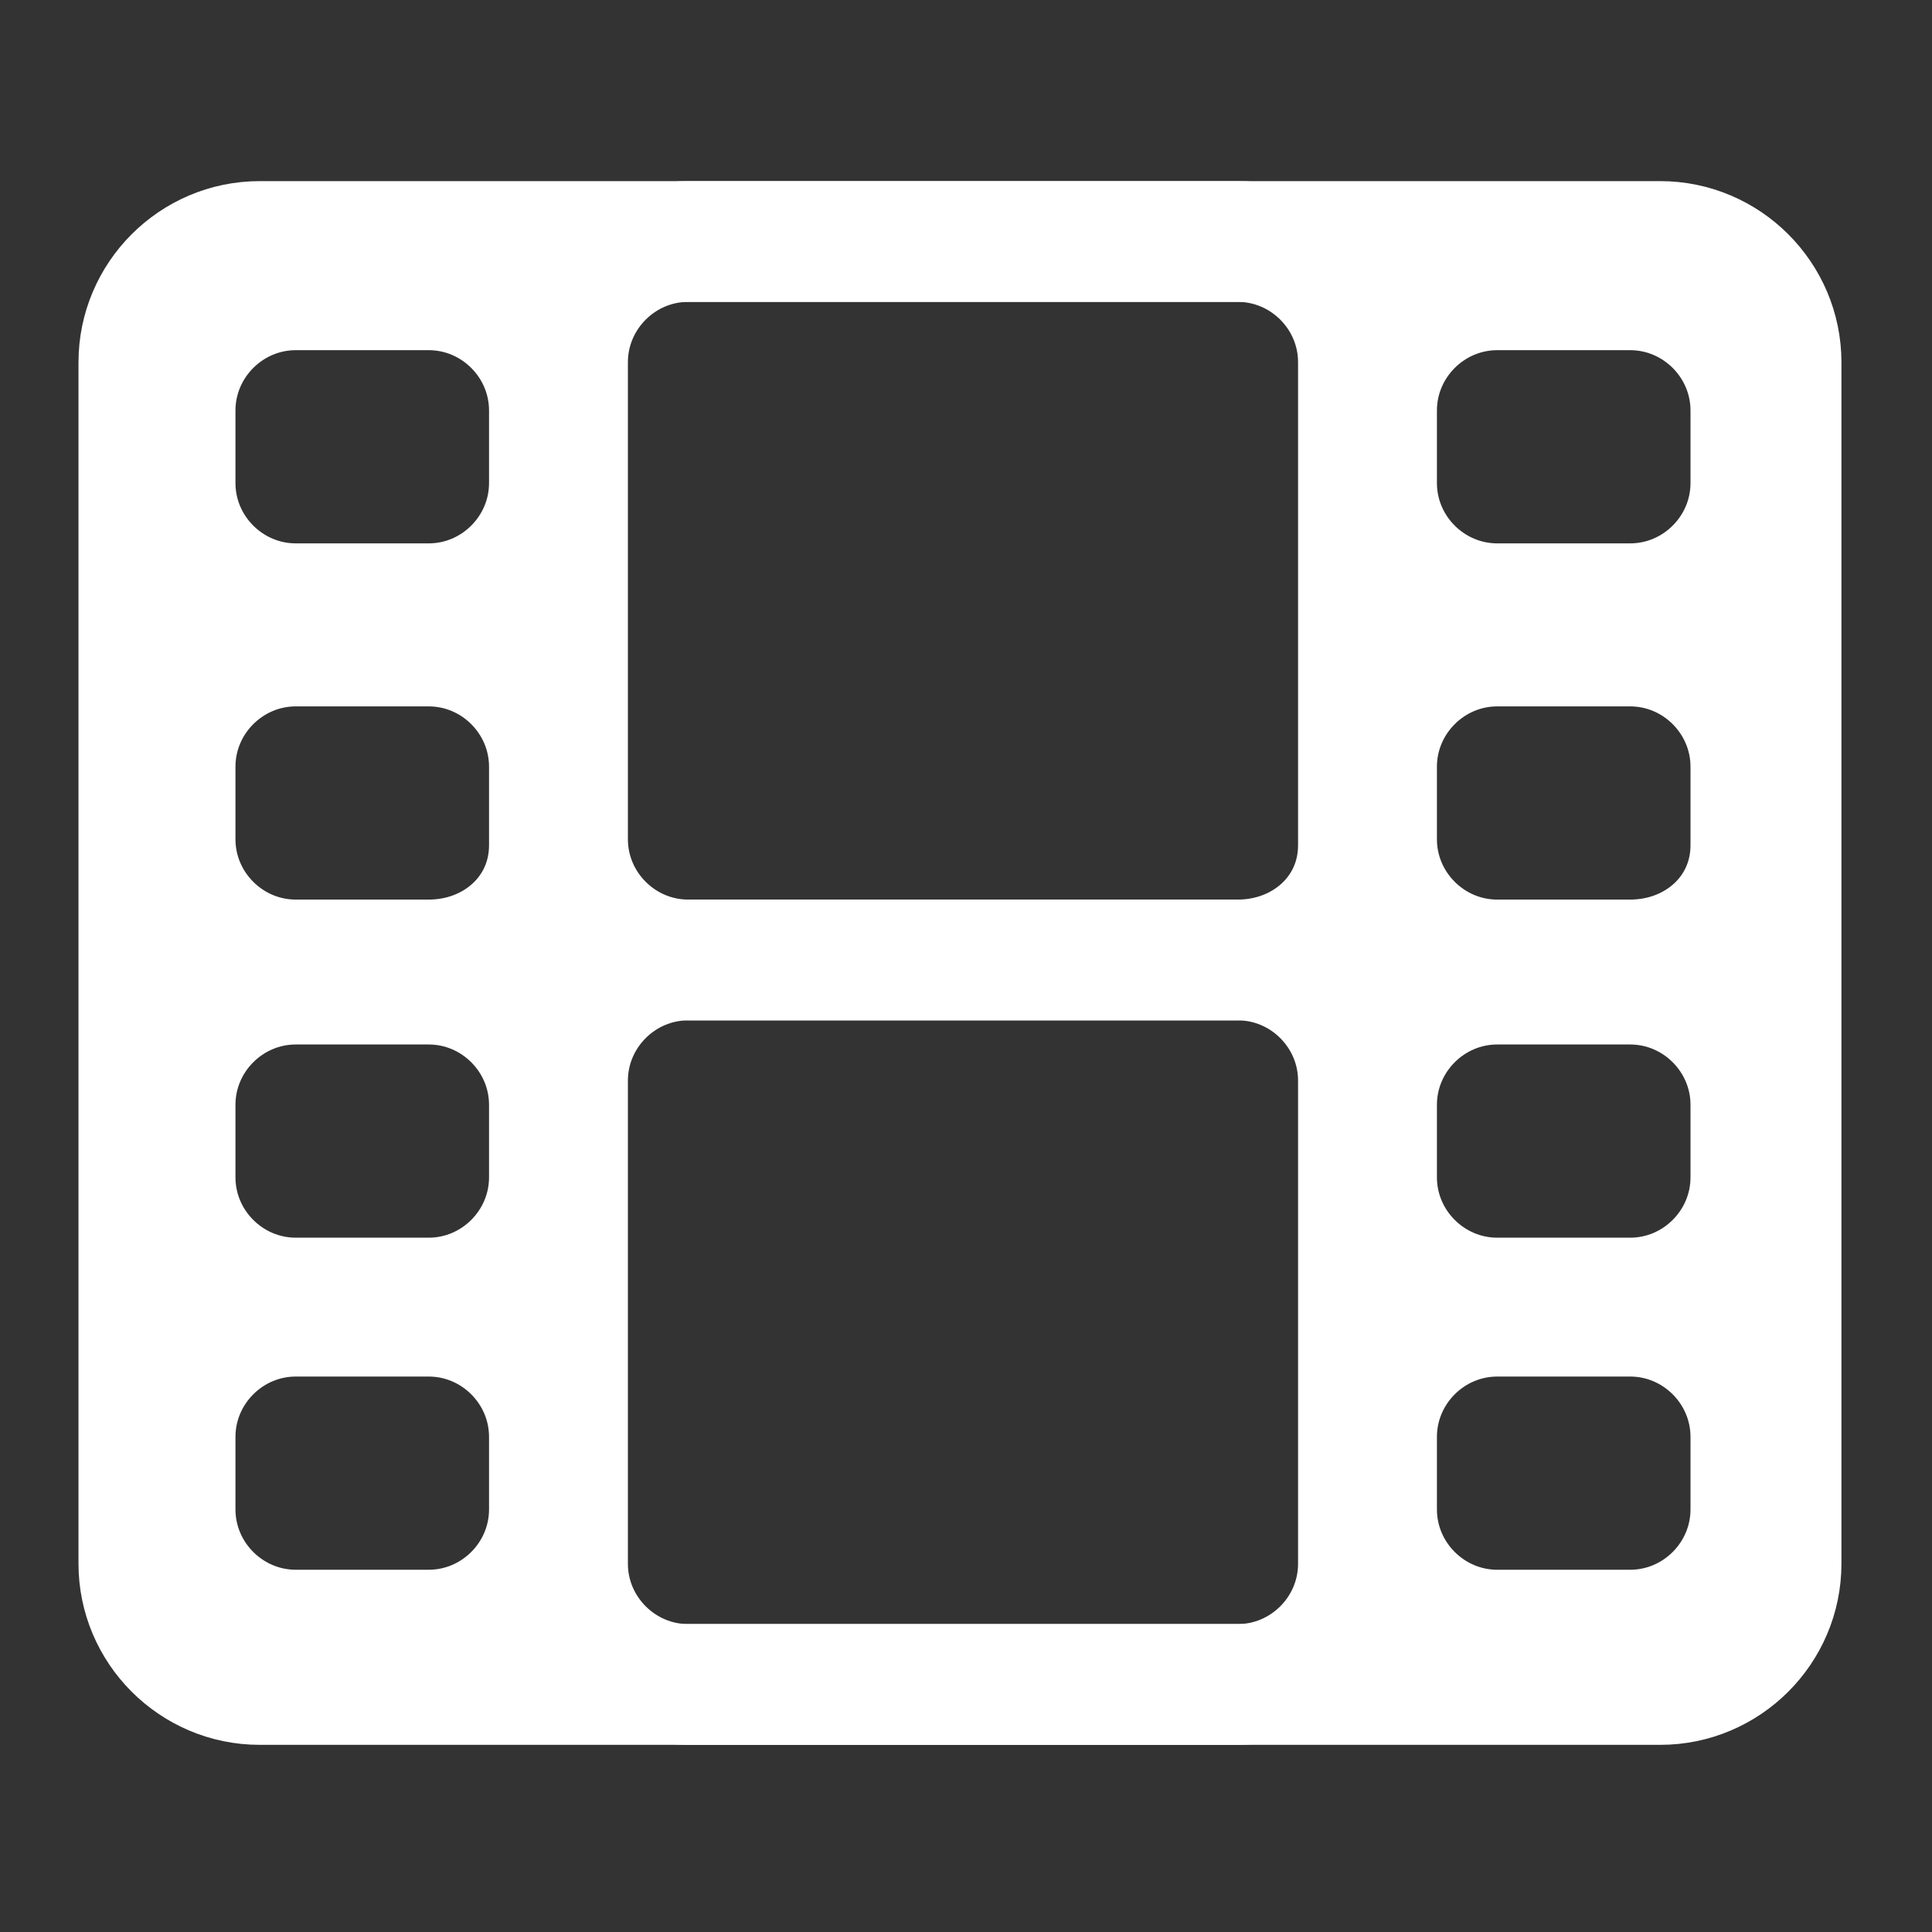 <?xml version="1.0" encoding="UTF-8"?><svg id="Ebene_1" width="32" height="32" viewBox="0 0 32 32" fill="none" xmlns="http://www.w3.org/2000/svg">
<rect x="0" y="0" width="32" height="32" fill="#333333" stroke="none"/>
<path d="M20.5,27.9h-9.1c-1.1,0-2-0.9-2-2v-8c0-1.1,0.9-2,2-2h9.1c1.1,0,2,0.9,2,2v8C22.5,27,21.6,27.9,20.5,27.9z" stroke="#FFFFFF" stroke-width="2" stroke-linecap="round" stroke-linejoin="round" stroke-miterlimit="10"/>
<path d="M7.1,21.5H4.9c-1.1,0-2-0.9-2-2v-1.2c0-1.1,0.9-2,2-2h2.2c1.1,0,2,0.9,2,2v1.2C9.1,20.6,8.2,21.5,7.1,21.5z" stroke="#FFFFFF" stroke-width="2" stroke-linecap="round" stroke-linejoin="round" stroke-miterlimit="10"/>
<path d="M7.1,15.9H4.9c-1.1,0-2-0.9-2-2v-1.2c0-1.1,0.9-2,2-2h2.2c1.1,0,2,0.9,2,2V14C9.1,15.1,8.2,15.9,7.1,15.9z" stroke="#FFFFFF" stroke-width="2" stroke-linecap="round" stroke-linejoin="round" stroke-miterlimit="10"/>
<path d="M7.1,27H4.9c-1.1,0-2-0.9-2-2v-1.2c0-1.1,0.9-2,2-2h2.2c1.1,0,2,0.9,2,2V25C9.1,26.1,8.2,27,7.1,27z" stroke="#FFFFFF" stroke-width="2" stroke-linecap="round" stroke-linejoin="round" stroke-miterlimit="10"/>
<path d="M27,15.9h-2.2c-1.1,0-2-0.9-2-2v-1.2c0-1.1,0.9-2,2-2H27c1.1,0,2,0.9,2,2V14C29,15.1,28.1,15.9,27,15.9z" stroke="#FFFFFF" stroke-width="2" stroke-linecap="round" stroke-linejoin="round" stroke-miterlimit="10"/>
<path d="M27,10h-2.2c-1.1,0-2-0.9-2-2V6.8c0-1.1,0.9-2,2-2H27c1.1,0,2,0.9,2,2V8C29,9.1,28.1,10,27,10z" stroke="#FFFFFF" stroke-width="2" stroke-linecap="round" stroke-linejoin="round" stroke-miterlimit="10"/>
<path d="M27,27h-2.2c-1.1,0-2-0.9-2-2v-1.2c0-1.1,0.9-2,2-2H27c1.1,0,2,0.9,2,2V25C29,26.1,28.1,27,27,27z" stroke="#FFFFFF" stroke-width="2" stroke-linecap="round" stroke-linejoin="round" stroke-miterlimit="10"/>
<path d="M27,21.5h-2.2c-1.1,0-2-0.9-2-2v-1.2c0-1.1,0.9-2,2-2H27c1.1,0,2,0.9,2,2v1.2C29,20.6,28.1,21.5,27,21.5z" stroke="#FFFFFF" stroke-width="2" stroke-linecap="round" stroke-linejoin="round" stroke-miterlimit="10"/>
<path d="M7.1,10H4.9c-1.1,0-2-0.9-2-2V6.8c0-1.1,0.9-2,2-2h2.2c1.1,0,2,0.9,2,2V8C9.1,9.1,8.2,10,7.1,10z" stroke="#FFFFFF" stroke-width="2" stroke-linecap="round" stroke-linejoin="round" stroke-miterlimit="10"/>
<path d="M20.5,15.9h-9.1c-1.1,0-2-0.9-2-2V6c0-1.1,0.9-2,2-2h9.1c1.1,0,2,0.9,2,2v8C22.5,15.1,21.6,15.9,20.5,15.9z" stroke="#FFFFFF" stroke-width="2" stroke-linecap="round" stroke-linejoin="round" stroke-miterlimit="10"/>
<path d="M27.5,27.9H4.3c-1.1,0-2-0.9-2-2V6c0-1.1,0.9-2,2-2h23.2c1.1,0,2,0.9,2,2v19.9C29.5,27,28.6,27.9,27.5,27.9z" stroke="#FFFFFF" stroke-width="2" stroke-linecap="round" stroke-linejoin="round" stroke-miterlimit="10"/>
</svg>
